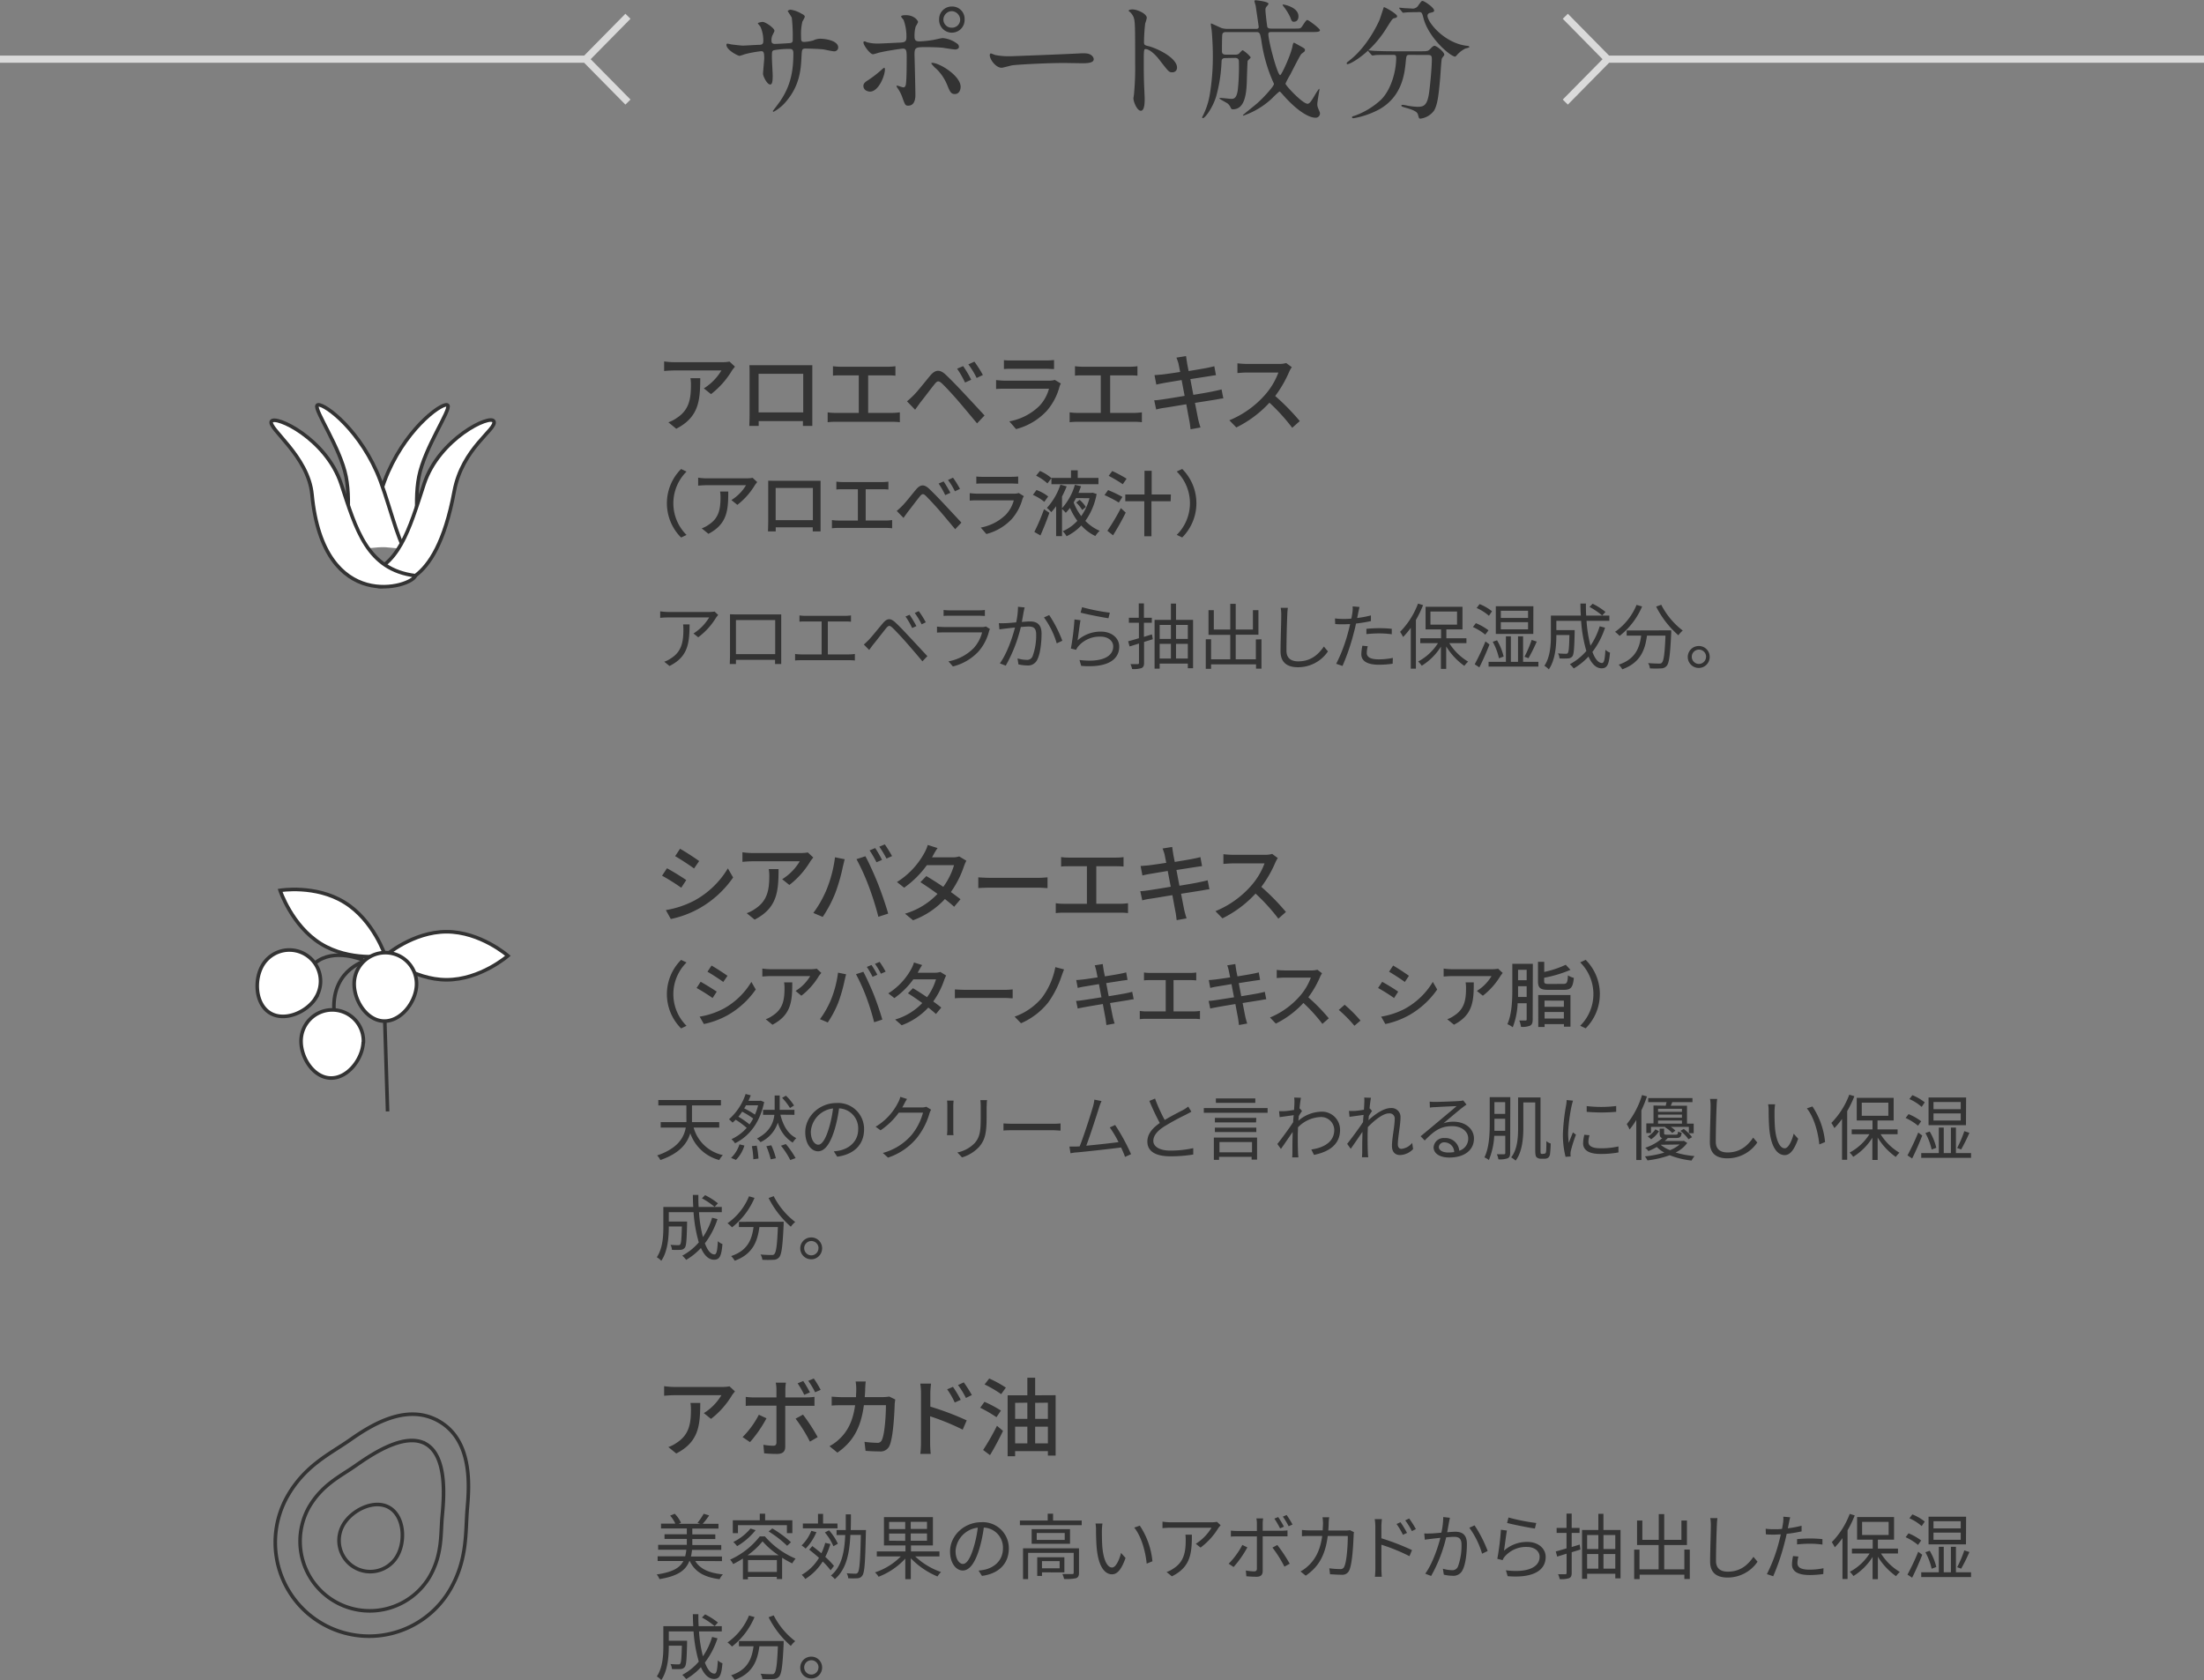 <svg xmlns="http://www.w3.org/2000/svg" viewBox="0 0 615 468.88"><rect x="0" y="0" width="615" height="468.88" fill="#808080" stroke="none"/><defs><style>.cls-1,.cls-5{fill:none}.cls-1,.cls-2,.cls-3{stroke:#333}.cls-1,.cls-2,.cls-5{stroke-miterlimit:10}.cls-2,.cls-3{fill:#fff}.cls-3{stroke-linecap:round;stroke-linejoin:round}.cls-4{fill:#333}.cls-5{stroke:#dadada;stroke-width:2px}</style></defs><g id="レイヤー_2" data-name="レイヤー 2"><g id="AZULÈNE"><path class="cls-1" d="M106.77 265.3l1.38 44.89"/><path class="cls-2" d="M124.62 273.45c-9.45 0-17.12-6.7-17.12-6.7s7.67-6.71 17.12-6.71 17.11 6.71 17.11 6.71-7.66 6.7-17.11 6.7zM96.17 251.88c8.1 5 11.33 14.87 11.33 14.87s-9.9 1.66-18-3.38-11.34-14.87-11.34-14.87 9.91-1.66 18.01 3.38z"/><path class="cls-1" d="M102.67 267.93s-10 2.23-9.48 13.89M101.29 267.93s-8.19-3.52-13.41.88"/><path class="cls-2" d="M88.19 278.4c-2.51 4.09-8.76 6.82-12.86 4.3s-4.48-9.33-2-13.42a8.7 8.7 0 1114.82 9.12zM116.22 275.11c-.3 4.8-4.52 10.15-9.32 9.86s-8.35-6.12-8.05-10.92a8.7 8.7 0 0117.37 1.06zM101.35 291c-.29 4.8-4.52 10.15-9.32 9.86s-8.34-6.12-8-10.91a8.7 8.7 0 0117.37 1z"/><path class="cls-1" d="M122.51 396.66c9.22 5.32 8.48 17.55 7.9 24.18s.14 14.23-4.76 22.72a26.17 26.17 0 11-45.33-26.17c4.91-8.49 11.85-11.66 17.3-15.48s15.68-10.57 24.89-5.25z"/><path class="cls-1" d="M118.84 403c6.1 3.53 5 15.32 4.54 20.24s.11 10.57-3.53 16.87a19.43 19.43 0 01-33.66-19.41C89.83 414.4 95 412 99 409.21s13.73-9.71 19.84-6.21z"/><path class="cls-1" d="M110.83 434.28a8.69 8.69 0 01-15.06-8.69c2.4-4.16 8.68-7.25 12.84-4.85s4.62 9.38 2.22 13.54z"/><path class="cls-3" d="M117.31 151.71s-2-10.61-.42-18.69 8.94-18.61 8.07-19.88-10.78 5.39-16.62 18.53c-3 6.74-6 20.06-8 21.56"/><path class="cls-3" d="M96.15 151.71s2-10.61.41-18.69-8.94-18.61-8.07-19.88 10.78 5.39 16.63 18.53c3 6.74 6 20.06 8 21.56"/><path class="cls-3" d="M100.74 160.52c10.56-1.88 13.45-12.78 17.6-25.44s18.64-19.63 19.48-17.46S129 125 126.75 137.1c-5.33 28.62-17.1 25.4-19.28 26.35-3.05 1.34-6.73-2.93-6.73-2.93z"/><path class="cls-3" d="M115.91 160.67C102.4 159 99.35 147.74 95.2 135.08s-18.49-19.38-19.48-17.46S86.05 127.3 87.06 138c3.21 33.65 28 25.79 28.85 22.67z"/><path class="cls-4" d="M199.83 172.34a19.28 19.28 0 01-5 5.52l-1.32-1.06a13.59 13.59 0 004.38-4.48H186.5a22.35 22.35 0 00-2.28.12v-1.82a17 17 0 002.28.18H198a9.88 9.88 0 001.4-.12l1 .94c-.17.2-.4.5-.57.72zm-13 13.54l-1.48-1.2a6.89 6.89 0 001.8-.9c3.1-1.9 3.54-4.74 3.54-8.08a12 12 0 00-.08-1.44h1.81c-.03 5.42-.51 9.08-5.62 11.62zM205.48 171.48h12.51v13.84h-1.72v-1.16h-10.91v1.16h-1.72c0-.26.06-1.74.06-2.44V173v-1.56c.78.02 1.3.04 1.78.04zm-.12 11.08h10.95v-9.5h-10.95zM224.76 171.88h11a14.15 14.15 0 001.7-.12v1.76a15.39 15.39 0 00-1.7-.08H231v9.2h5.88a14.07 14.07 0 001.66-.12v1.82a12.54 12.54 0 00-1.66-.08h-13.26c-.54 0-1.14 0-1.76.08v-1.82a13.7 13.7 0 001.76.12h5.65v-9.2h-4.51c-.38 0-1.18 0-1.68.08v-1.76a13.24 13.24 0 001.68.12zM242.46 178.54c.94-1 2.68-3.18 3.94-4.66 1.09-1.26 2-1.48 3.39-.2s2.92 2.94 4.1 4.2c1.34 1.42 3.34 3.6 4.88 5.24l-1.38 1.46c-1.42-1.72-3.18-3.76-4.46-5.22s-3-3.3-3.86-4.12-1.16-.68-1.85.14c-.95 1.18-2.62 3.36-3.54 4.48-.4.5-.84 1.12-1.14 1.54l-1.5-1.52c.52-.44.88-.8 1.42-1.34zm13.25-3.8l-1.18.54a22.14 22.14 0 00-1.86-3.22l1.14-.48a34.7 34.7 0 011.9 3.16zm2.62-1.06l-1.16.56a20.77 20.77 0 00-1.92-3.16l1.12-.52a25.36 25.36 0 011.96 3.12zM276 176.1a13.77 13.77 0 01-2.92 5.68 14.47 14.47 0 01-7.18 4.22l-1.24-1.42a13.32 13.32 0 007-3.66 10.22 10.22 0 002.38-4.42h-10.58c-.48 0-1.24 0-2 .06v-1.68a18.9 18.9 0 002 .12H274a2.66 2.66 0 001.1-.16l1.14.72a3.5 3.5 0 00-.24.54zm-10.89-5.76H273a12.46 12.46 0 001.82-.1v1.66c-.48 0-1.16-.06-1.84-.06h-7.88c-.62 0-1.26 0-1.8.06v-1.66a12.51 12.51 0 001.8.1zM285.65 170.72c-.12.58-.3 1.76-.52 2.86.94-.08 1.78-.14 2.26-.14 1.78 0 3.24.68 3.24 3.38 0 2.38-.32 5.56-1.16 7.22a2.82 2.82 0 01-2.92 1.68 11 11 0 01-2.37-.3l-.25-1.66a9.73 9.73 0 002.46.4 1.65 1.65 0 001.74-1 16.94 16.94 0 001-6.12c0-1.84-.86-2.18-2.12-2.18-.48 0-1.28.06-2.16.14a41.55 41.55 0 01-4.21 10.78l-1.64-.64c2-2.74 3.54-7.3 4.22-10-1.06.1-2 .22-2.54.28s-1.28.16-1.8.24l-.16-1.74a17.61 17.61 0 001.78 0c.66 0 1.85-.12 3.05-.22a20.87 20.87 0 00.51-4.36l1.87.2c-.12.36-.2.8-.28 1.18zm10.78 8.1l-1.56.74a23.5 23.5 0 00-3.56-7.24l1.46-.66a35.57 35.57 0 013.66 7.16zM300.68 178.72a9.62 9.62 0 016.53-2.44c3.06 0 5.1 1.84 5.1 4.18 0 3.58-3.16 6-10.61 5.38l-.48-1.64c6.33.78 9.41-1 9.41-3.78 0-1.6-1.48-2.74-3.52-2.74a7.87 7.87 0 00-6.21 2.68 3.16 3.16 0 00-.6 1l-1.48-.36a71.41 71.41 0 001-8.12l1.68.22c-.26 1.36-.6 4.34-.82 5.62zm9-7.72l-.38 1.54c-1.9-.26-6.24-1.14-7.77-1.56l.41-1.52a54.63 54.63 0 007.77 1.54zM321.68 178.4l-2.44.76V185c0 .82-.2 1.22-.72 1.46a7.37 7.37 0 01-2.62.26 5.46 5.46 0 00-.46-1.36h2c.26 0 .38-.1.38-.38v-5.38l-2.62.82-.4-1.44c.84-.22 1.88-.52 3-.86v-4.32H315v-1.38h2.76v-4h1.44v4h2.2v1.38h-2.2v3.94c.74-.22 1.48-.46 2.24-.68zm11.23-5.4v13.5h-1.46v-1.3h-7.86v1.42h-1.42V173h4.56v-4.54h1.42V173zm-9.32 1.42v3.9h3.14v-3.9zm0 9.38h3.14v-4.1h-3.14zm4.56-9.38v3.9h3.3v-3.9zm3.3 9.38v-4.1h-3.3v4.08zM352 178.42v8.2h-1.52v-1.2h-12.54v1.24h-1.48v-8.24h1.48V184h5.35v-6.82h-6.07v-6.88h1.48v5.4h4.59v-7.18h1.52v7.18h4.8v-5.4h1.54v6.84h-6.34V184h5.62v-5.54zM359.2 171.58c-.1 2.26-.23 7-.23 10 0 2.2 1.38 3 3.28 3 3.66 0 5.72-2.06 7.16-4.14l1.14 1.36a10.05 10.05 0 01-8.36 4.42c-2.88 0-4.87-1.2-4.87-4.46 0-3 .2-8 .2-10.12a10.56 10.56 0 00-.16-2h2a17.24 17.24 0 00-.16 1.94zM379 171c-.08.42-.18.94-.3 1.48a29.61 29.61 0 003.84-.72v1.58a38.41 38.41 0 01-4.16.68c-.18.88-.4 1.8-.64 2.68a60.16 60.16 0 01-3.13 9.16l-1.76-.6a43.61 43.61 0 003.36-8.94c.19-.66.37-1.42.53-2.14-.66 0-1.28.06-1.85.06-.88 0-1.6 0-2.32-.08l-.06-1.56a18.17 18.17 0 002.41.14c.66 0 1.38 0 2.16-.1.14-.7.24-1.34.3-1.74a8 8 0 00.06-1.66l1.92.16c-.11.44-.27 1.2-.36 1.6zm2.38 11.16c0 .94.52 1.86 3.38 1.86a19.25 19.25 0 003.9-.4l-.06 1.62a26.59 26.59 0 01-3.86.28c-3.16 0-4.88-1-4.88-2.94a12.5 12.5 0 01.3-2.36l1.5.14a7.07 7.07 0 00-.27 1.8zm3.52-6.84a32 32 0 013.46.18v1.52a25.29 25.29 0 00-3.36-.24 32.87 32.87 0 00-3.72.2v-1.48c1.03-.1 2.35-.18 3.63-.18zM397.09 168.88a29.71 29.71 0 01-2 4.16v13.58h-1.43v-11.4a21.61 21.61 0 01-2.14 2.56 12.14 12.14 0 00-.84-1.44 22.46 22.46 0 005-7.88zm7.32 10.62a15.58 15.58 0 005.26 5.16 6.74 6.74 0 00-1.06 1.18 18.42 18.42 0 01-5.06-5.42v6.26h-1.48v-6.2a16.64 16.64 0 01-5.35 5.32 6.47 6.47 0 00-1-1.18 14.77 14.77 0 005.53-5.12h-4.94v-1.36h5.8v-2.48h-4.32v-6.32h10.3v6.32h-4.5v2.48h5.6v1.36zm-5.26-5.16h7.42v-3.66h-7.42zM414.44 177.12A15.13 15.13 0 00411 175l.82-1.08a15.38 15.38 0 013.53 2zm1.19 2.74c-.81 2.08-1.89 4.54-2.83 6.4l-1.3-.86a65.73 65.73 0 003-6.38zm-.16-8a13.86 13.86 0 00-3.43-2.18l.82-1.08a13.58 13.58 0 013.47 2zm13.8 12.86v1.32h-13.9v-1.32h4.84v-7.12h1.38v7.12h2v-7.12H425v7.12zm-11-1a17.12 17.12 0 00-1.74-4.6l1.2-.42a16.17 16.17 0 011.84 4.54zm9.58-6.8h-10.46v-7.72h10.48zm-1.46-6.46h-7.6v2h7.6zm0 3.18h-7.6v2h7.6zm-1 9.66a32.78 32.78 0 002-4.7l1.42.46a47.81 47.81 0 01-2.3 4.64zM447.87 175.18a22.55 22.55 0 01-3.52 6.76c.74 2 1.66 3.1 2.68 3.1.56 0 .8-1 .94-3.7a3.52 3.52 0 001.28.8c-.28 3.4-.82 4.38-2.34 4.38s-2.74-1.22-3.66-3.28a17.88 17.88 0 01-4.12 3.32 8.37 8.37 0 00-1.08-1.18 16 16 0 004.6-3.7 39.33 39.33 0 01-1.46-8.42h-6.91v2.6h5.11v.64c-.1 4.48-.22 6.16-.64 6.68a1.55 1.55 0 01-1.2.58 23.28 23.28 0 01-2.39 0 3.09 3.09 0 00-.42-1.4c.93.08 1.79.1 2.13.1s.48 0 .6-.22c.28-.3.38-1.56.46-5h-3.65v.16c0 2.8-.3 6.82-2.1 9.42a5.92 5.92 0 00-1.24-1c1.64-2.44 1.82-5.86 1.82-8.44v-5.58h8.35c-.08-1.1-.1-2.22-.12-3.36h1.54c0 1.16 0 2.28.08 3.36h6.46v1.46h-6.36a36.07 36.07 0 001.1 6.94 19.81 19.81 0 002.56-5.4zm-3.46-6.68a19.08 19.08 0 013.58 2.28l-.92 1a20.47 20.47 0 00-3.54-2.4zM458.21 169.26a20.63 20.63 0 01-6.29 8.22 8.64 8.64 0 00-1.26-1.14 17 17 0 006-7.52zm8.12 6.66v.72c-.28 6.14-.58 8.44-1.26 9.2a2 2 0 01-1.54.7 28.65 28.65 0 01-3.14 0 3.62 3.62 0 00-.5-1.48c1.3.12 2.54.14 3 .14s.66 0 .84-.26c.52-.5.8-2.5 1-7.54h-5.16c-.52 3.94-1.8 7.56-6.89 9.4a5.9 5.9 0 00-1-1.3c4.71-1.56 5.81-4.72 6.27-8.1h-4.05v-1.44zm-2.78-7.14a21.16 21.16 0 006 7.2 7.65 7.65 0 00-1.22 1.32 26.45 26.45 0 01-6.2-8zM477.07 183.3a3.06 3.06 0 11-3.07-3 3 3 0 013.07 3zm-1 0a2 2 0 10-2.05 2 2 2 0 002.03-2zM204.28 103.36a23.69 23.69 0 01-5.88 6.64l-2-1.61a14.72 14.72 0 004.9-5h-13.15c-1 0-1.8.07-2.83.15v-2.67a21.49 21.49 0 002.83.22h13.42a11.82 11.82 0 002-.17l1.51 1.41c-.22.29-.61.75-.8 1.03zm-15.58 16.3l-2.2-1.8a9 9 0 002.3-1.18c3.43-2.2 4-5.23 4-9.21a10.6 10.6 0 00-.14-1.92h2.74c-.02 6.26-.4 10.87-6.7 14.11zM211.46 101.92h15.21V118.86h-2.62v-1.34H211.7v1.34h-2.61c0-.21.07-2.13.07-3.09V104c0-.62 0-1.46-.05-2.08h2.35zm.21 13.18h12.46v-10.78h-12.46zM234.57 102.35h13.13a14.8 14.8 0 002.16-.14v2.64c-.67-.07-1.46-.09-2.16-.09h-5.45v10.48H249a18.17 18.17 0 002.09-.16v2.76a16 16 0 00-2.09-.12h-15.82a17.21 17.21 0 00-2.23.12v-2.76a14.11 14.11 0 002.23.16h6.45v-10.48h-5.06c-.53 0-1.51 0-2.14.09v-2.64a16.21 16.21 0 002.14.14zM254.91 110.35c1.12-1.13 3.12-3.67 4.68-5.55 1.34-1.58 2.61-1.84 4.34-.19 1.51 1.42 3.48 3.48 4.9 5 1.63 1.73 4.05 4.35 5.9 6.34l-2.09 2.21c-1.68-2-3.74-4.49-5.23-6.22s-3.58-4-4.54-4.89-1.34-.77-2.08.16c-1.06 1.3-2.93 3.82-4 5.14-.5.7-1.05 1.46-1.44 2l-2.27-2.35c.67-.52 1.15-1 1.83-1.65zM271 106l-1.72.76a27.15 27.15 0 00-2.21-3.86l1.68-.72c.65.9 1.73 2.67 2.25 3.82zm3.22-1.32l-1.7.81a21.74 21.74 0 00-2.31-3.79l1.68-.77a32.34 32.34 0 012.36 3.71zM295.64 107.92a16.84 16.84 0 01-3.53 6.72 17.76 17.76 0 01-8.59 5.12l-1.88-2.16a16.09 16.09 0 008.4-4.32 11.33 11.33 0 002.67-4.8h-12.22c-.57 0-1.63 0-2.54.09v-2.49c.93.09 1.85.16 2.54.16h12.29a4.8 4.8 0 001.54-.21l1.7 1a4.25 4.25 0 00-.38.89zm-13.2-7.32h9.33a20.8 20.8 0 002.35-.12V103c-.6 0-1.56-.08-2.37-.08h-9.31c-.77 0-1.64 0-2.31.08v-2.48a20.06 20.06 0 002.31.08zM302.1 102.35h13.13a14.8 14.8 0 002.16-.14v2.64c-.68-.07-1.47-.09-2.16-.09h-5.45v10.48h6.77a18 18 0 002.08-.16v2.76a15.74 15.74 0 00-2.08-.12H300.7a17.4 17.4 0 00-2.23.12v-2.76a14.19 14.19 0 002.23.16h6.46v-10.48h-5.06c-.53 0-1.52 0-2.14.09v-2.64a16 16 0 002.14.14zM328.27 99.81l2.68-.43c.08.45.15 1.2.27 1.73 0 .29.21 1.2.45 2.45 2.19-.36 4.23-.7 5.17-.89.74-.15 1.48-.32 2-.46l.46 2.52c-.43 0-1.25.17-1.92.27l-5.23.81c.26 1.37.55 2.91.84 4.39 2.32-.38 4.46-.74 5.61-1 .91-.19 1.71-.36 2.26-.52l.5 2.52c-.55 0-1.41.21-2.32.36l-5.6.88c.43 2.16.77 4 .91 4.61s.39 1.54.63 2.26l-2.76.5c-.12-.86-.19-1.63-.34-2.35s-.45-2.4-.86-4.63c-2.62.43-5 .84-6.17 1s-1.7.32-2.23.46l-.55-2.57c.6 0 1.6-.14 2.28-.24 1.17-.17 3.62-.55 6.21-1-.29-1.49-.57-3-.84-4.41-2.21.36-4.2.69-5 .84s-1.29.24-2.06.43l-.51-2.64 2.09-.17c.89-.1 2.88-.38 5.07-.72l-.48-2.4a15.2 15.2 0 00-.56-1.6zM359.77 103.68a33.08 33.08 0 01-3.94 6.84 63.38 63.38 0 016.86 7l-2.11 1.87a53.43 53.43 0 00-6.36-7 31.34 31.34 0 01-9.24 6.91l-1.94-2a26.89 26.89 0 009.86-7 19.83 19.83 0 003.82-6.33h-8.81c-.94 0-2.23.12-2.62.14v-2.71a26.18 26.18 0 002.62.17h8.9a7 7 0 002.09-.25l1.56 1.16a7.45 7.45 0 00-.69 1.2zM190.05 130.9l1.52.72a12.46 12.46 0 000 17.68l-1.52.72a13.52 13.52 0 010-19.12zM210.65 135.38a19.81 19.81 0 01-4.9 5.52l-1.66-1.34a12.24 12.24 0 004.08-4.14h-11c-.8 0-1.5.06-2.36.12v-2.22a17.92 17.92 0 002.36.18h11.19a10.29 10.29 0 001.66-.14l1.26 1.18c-.15.22-.47.6-.63.84zm-13 13.58l-1.84-1.5a7.59 7.59 0 001.92-1c2.86-1.84 3.32-4.36 3.32-7.68a8.89 8.89 0 00-.12-1.6h2.28c.01 5.24-.28 9.08-5.55 11.82zM216.26 134.18H228.97V148.3h-2.18v-1.12h-10.33v1.12h-2.16c0-.18.06-1.78.06-2.58v-9.82-1.74c.76.02 1.4.02 1.9.02zm.18 11h10.39v-9h-10.39zM235.16 134.54h10.94a12.74 12.74 0 001.8-.12v2.2a17.8 17.8 0 00-1.8-.08h-4.54v8.74h5.64a14.61 14.61 0 001.74-.14v2.3a13.85 13.85 0 00-1.74-.1H234a15.09 15.09 0 00-1.86.1v-2.3a11.82 11.82 0 001.86.14h5.38v-8.74h-4.22c-.44 0-1.26 0-1.78.08v-2.2a14 14 0 001.78.12zM251.74 141.2c.94-.94 2.6-3.06 3.9-4.62 1.13-1.32 2.18-1.54 3.63-.16 1.26 1.18 2.9 2.9 4.08 4.16 1.36 1.44 3.38 3.62 4.92 5.28l-1.74 1.84c-1.4-1.68-3.12-3.74-4.36-5.18s-3-3.3-3.78-4.08-1.12-.64-1.75.14c-.88 1.08-2.44 3.18-3.32 4.28-.42.58-.88 1.22-1.2 1.68l-1.9-1.94a19.35 19.35 0 001.52-1.4zm13.45-3.66l-1.44.64a21.78 21.78 0 00-1.84-3.22l1.4-.6c.52.78 1.42 2.26 1.88 3.18zm2.68-1.1l-1.42.68a18.2 18.2 0 00-1.92-3.16l1.4-.64a27.62 27.62 0 011.94 3.12zM285.33 139.18a14.15 14.15 0 01-2.94 5.6 14.78 14.78 0 01-7.16 4.26l-1.56-1.8a13.46 13.46 0 007-3.6 9.43 9.43 0 002.22-4h-10.18c-.48 0-1.36 0-2.12.08v-2.08c.78.08 1.54.14 2.12.14H283a4 4 0 001.28-.18l1.42.88a3.51 3.51 0 00-.37.7zm-11-6.1h7.78a19.11 19.11 0 002-.1V135c-.5 0-1.3-.06-2-.06h-7.76c-.64 0-1.36 0-1.92.06v-2a18.3 18.3 0 001.9.08zM291.4 140.06a12.9 12.9 0 00-3.18-1.94l1-1.36a11.45 11.45 0 013.26 1.8zm-2.78 8.4a54.35 54.35 0 002.7-6.34l1.5 1c-.72 2.08-1.66 4.44-2.5 6.32zm3.66-13.54a13.82 13.82 0 00-3.16-2.16l1.06-1.32a12.47 12.47 0 013.22 2zm13.72 2.94a18.36 18.36 0 01-3.15 7.52 12.28 12.28 0 004 2.76 7.7 7.7 0 00-1.21 1.46 12.7 12.7 0 01-3.92-2.94 14.18 14.18 0 01-4.1 3 6.71 6.71 0 00-1.08-1.4 11.94 11.94 0 004.08-2.9 18.28 18.28 0 01-2.06-3.62 13.21 13.21 0 01-1.16 1.38 13.24 13.24 0 00-1.06-1.06v7.58h-1.64v-8.36a16.29 16.29 0 01-1.36 1.66 7.58 7.58 0 00-1.22-1.18 18 18 0 003.78-6.5l1.74.48a27.35 27.35 0 01-1.3 2.84v3.26a16.58 16.58 0 003.6-6.54l1.72.4c-.22.6-.46 1.24-.72 1.86h3.62l.28-.06zm-12.61-2.72v-1.76h5.46v-2.12h1.88v2.12h5.78v1.76zm6.86 3.88q-.3.6-.66 1.2a15.17 15.17 0 002.12 3.82 15.44 15.44 0 002.3-5zm1 .48a8.25 8.25 0 011.74 2l-1 .84a9.72 9.72 0 00-1.7-2.08zM312.2 140.26a34.46 34.46 0 00-4-2.08l1-1.4a37.64 37.64 0 014 1.9zm-3.2 7.88a59.31 59.31 0 003.76-6.32l1.36 1.24c-1 2.06-2.36 4.46-3.54 6.34zm4.3-13a40.29 40.29 0 00-3.94-2.34l1-1.34a34.65 34.65 0 014 2.14zm13.36 4.76h-5.36v9.76h-2v-9.76H314V138h5.36v-6.6h2v6.6h5.36zM329.88 150l-1.52-.72a12.46 12.46 0 000-17.68l1.52-.72a13.52 13.52 0 010 19.12zM194 435.66c1.32 2.22 3.86 3.36 7.72 3.74a4.71 4.71 0 00-.92 1.34c-4.28-.54-6.92-2.06-8.34-5.08h-.1c-1 2.6-3.19 4.22-8.35 5.06a4.27 4.27 0 00-.76-1.3c4.48-.66 6.48-1.86 7.44-3.76h-7.18v-1.3h7.68a15.18 15.18 0 00.33-1.84h-7.87v-1.36h8v-1.66h-6.22v-1.3h6.22v-1.62h-7.2v-1.34h4A9.35 9.35 0 00187 423l1.28-.52a8.72 8.72 0 011.74 2.5l-.64.3h6l-.74-.26a21 21 0 001.72-2.54l1.52.46a18.31 18.31 0 01-1.8 2.34h4.4v1.34h-7.3v1.62h6.42v1.3h-6.42v1.66h8.08v1.36h-8.16a12.62 12.62 0 01-.3 1.84h8.66v1.3zM213.44 428.8A23.25 23.25 0 00222 435a8.54 8.54 0 00-.94 1.34 31.58 31.58 0 01-2.82-1.58v5.94h-1.48v-.6h-8.06v.68h-1.4v-5.8a30.53 30.53 0 01-2.72 1.54 5.9 5.9 0 00-.84-1.24 21.85 21.85 0 008.26-6.48zm-7.52-.9h-1.44v-3.6H212v-1.84h1.5v1.84h7.6v3.6h-1.52v-2.24h-13.66zm4.92-.84a18.58 18.58 0 01-5.16 4.46 8.07 8.07 0 00-1.06-1.16 14.56 14.56 0 004.8-3.76zm6.42 7a22.51 22.51 0 01-4.48-3.88 20.45 20.45 0 01-4.18 3.88zm-.48 4.66v-3.32h-8.06v3.32zm-1.28-12.14a31 31 0 015.22 3.84l-1.08 1a29.42 29.42 0 00-5.16-4zM227.81 427.62a14.87 14.87 0 01-3 4.58 8.59 8.59 0 00-1.14-.88 11.68 11.68 0 002.72-4.08zm3.9 3.3a20.76 20.76 0 01-1.42 3.6 21 21 0 012.42 2.52l-.94 1.22a20.44 20.44 0 00-2.2-2.46 15.31 15.31 0 01-4.86 4.88 6.73 6.73 0 00-1-1.16 13.19 13.19 0 004.82-4.74c-.9-.8-1.86-1.6-2.74-2.28l.88-1c.8.6 1.68 1.32 2.54 2a17.73 17.73 0 001.06-2.9zm2-4.38h-9.68v-1.34h4.22v-2.68h1.42v2.68h4zm-1.16 5a14.9 14.9 0 00-2.38-3.84l1.16-.6a15 15 0 012.46 3.74zm9.06-3.8c-.18 8.42-.36 11.2-1 12a1.61 1.61 0 01-1.36.74 21.59 21.59 0 01-2.56 0 3.42 3.42 0 00-.42-1.4c1.06.1 2 .12 2.38.12a.74.74 0 00.72-.32c.46-.58.68-3.2.84-10.5h-2.92c-.24 5.14-1.12 9.62-4.34 12.34a5 5 0 00-1.1-1c3-2.44 3.8-6.56 4-11.3h-2.42v-1.4H236v-4.38h1.44c0 1.48 0 3-.06 4.38h4.26zM255.37 434.38a19.86 19.86 0 007.22 4.36 6.59 6.59 0 00-1 1.24 22.13 22.13 0 01-7.44-5.08v5.84h-1.54V435a19.84 19.84 0 01-7.45 5.06 6.23 6.23 0 00-1-1.22 18 18 0 007.21-4.46h-6.71V433h8v-1.68h-6v-7.9h13.66v7.9h-6.12V433h7.94v1.38zm-7.28-7.62h4.5v-2h-4.5zm4.5 3.28V428h-4.5v2zm6.08-5.32h-4.54v2h4.54zm0 3.26h-4.54V430h4.54zM274 439.82l-.94-1.48a15.11 15.11 0 001.72-.26c2.56-.58 5.08-2.48 5.08-5.94a5.57 5.57 0 00-5.34-5.8 39.34 39.34 0 01-1.2 5.76c-1.22 4.12-2.8 6.22-4.66 6.22s-3.56-2-3.56-5.34c0-4.34 3.86-8.14 8.74-8.14a7.25 7.25 0 017.66 7.36c-.02 4.2-2.78 7-7.5 7.62zm-5.28-3.34c.94 0 2-1.34 3-4.72a32.68 32.68 0 001.12-5.4 7 7 0 00-6.2 6.48c0 2.52 1.16 3.64 2.06 3.64zM301.84 424.36v1.3h-17.25v-1.3h7.76v-1.9h1.5v1.9zm-.76 14.6c0 .8-.18 1.24-.8 1.5a12.69 12.69 0 01-3.36.22 6 6 0 00-.48-1.38h2.76c.36 0 .4-.1.4-.38v-5.54h-12.71v7.34h-1.42v-8.6h15.61zm-2.5-12.18v4.08h-10.71v-4.08zm-1.48 1.06h-7.81v1.94h7.81zm-6.35 11v1h-1.32v-5.22H297v4.22zm0-3.14v2h4.93v-2zM307.47 427.18c0 1.26 0 3.08.14 4.74.32 3.34 1.3 5.56 2.72 5.56 1 0 2-2.08 2.48-4.08l1.26 1.42c-1.2 3.4-2.42 4.56-3.76 4.56-1.9 0-3.72-1.88-4.26-7.06-.18-1.74-.22-4.18-.22-5.34a9 9 0 00-.14-1.78h1.94a15.23 15.23 0 00-.16 1.98zm14.1 8.56l-1.6.66c-.36-3.62-1.56-7.72-3.48-10.06l1.56-.54a21.49 21.49 0 013.52 9.94zM340 426.4a19.28 19.28 0 01-5 5.52l-1.32-1.06a13.59 13.59 0 004.38-4.48h-11.4a22.35 22.35 0 00-2.28.12v-1.82a17 17 0 002.28.18h11.54a9.88 9.88 0 001.4-.12l1 .94c-.16.2-.42.5-.6.72zm-13 13.54l-1.48-1.2a6.89 6.89 0 001.8-.9c3.1-1.9 3.54-4.74 3.54-8.08a12 12 0 00-.08-1.44h1.8c.02 5.42-.46 9.08-5.58 11.62zM344.22 437.34l-1.38-.92a21.35 21.35 0 003.82-5.24l1.4.68a29 29 0 01-3.84 5.48zm8.12-12.12v2h5.28a15.35 15.35 0 001.64-.1v1.66h-6.92v9.68c0 1.06-.52 1.6-1.72 1.6-.84 0-2-.06-2.84-.14l-.14-1.6a14.23 14.23 0 002.3.24c.54 0 .78-.24.78-.76v-9h-5.56c-.6 0-1.16 0-1.7.06v-1.68a15 15 0 001.7.1h5.56v-2.08a7.25 7.25 0 00-.14-1.42h1.88a9.48 9.48 0 00-.12 1.44zm7.54 11.2l-1.48.82a33.23 33.23 0 00-3.34-5.32l1.36-.72a42.9 42.9 0 013.46 5.22zm-1.62-10.34l-1.08.48a21.84 21.84 0 00-1.58-2.72l1.06-.44a25 25 0 011.6 2.68zm2.4-.6l-1.08.48a19.87 19.87 0 00-1.62-2.68l1.06-.46a27.33 27.33 0 011.64 2.66zM370.75 425.1c0 .72-.06 1.4-.1 2.06h4.76a7.21 7.21 0 001.28-.1l1.12.56a6.26 6.26 0 00-.1 1c-.08 1.92-.32 7.74-1.22 9.66a2.08 2.08 0 01-2.14 1.22c-1 0-2.18-.08-3.22-.14l-.2-1.66a24.33 24.33 0 003 .22 1.08 1.08 0 001.16-.66c.76-1.52 1-6.44 1-8.58h-5.6c-.72 5.74-2.8 8.78-6.14 11.08l-1.46-1.18a9.86 9.86 0 002.06-1.48c2-1.8 3.42-4.3 4-8.42h-3.36a21.34 21.34 0 00-2.3.08V427a20.93 20.93 0 002.28.12h3.52c0-.64.08-1.32.08-2a12.12 12.12 0 00-.14-1.66h1.88c-.1.46-.14 1.16-.16 1.64zM383.77 426.06a12.67 12.67 0 00-.17-2.08h2a18.47 18.47 0 00-.14 2.08v3.26a67.94 67.94 0 018.54 3.3l-.7 1.7a51.25 51.25 0 00-7.84-3.2v6.58c0 .64.06 1.72.11 2.36h-1.92a21.81 21.81 0 00.13-2.36zm8.84 1.76l-1.14.52a19.85 19.85 0 00-1.78-3l1.1-.5a30.14 30.14 0 011.82 2.98zm2.48-1.06l-1.12.56a19.46 19.46 0 00-1.86-3l1.1-.52a27 27 0 011.88 2.96zM404.34 424.78c-.12.58-.3 1.76-.52 2.86.94-.08 1.78-.14 2.26-.14 1.78 0 3.24.68 3.24 3.38 0 2.38-.32 5.56-1.16 7.22a2.82 2.82 0 01-2.92 1.68 10.87 10.87 0 01-2.36-.3l-.26-1.66a9.73 9.73 0 002.46.4 1.65 1.65 0 001.74-1 16.94 16.94 0 001-6.12c0-1.84-.86-2.18-2.12-2.18-.48 0-1.28.06-2.16.14a41.14 41.14 0 01-4.2 10.78l-1.64-.64c2-2.74 3.54-7.3 4.22-10-1.06.1-2 .22-2.54.28s-1.28.16-1.8.24l-.16-1.74a17.61 17.61 0 001.78 0c.66 0 1.84-.12 3-.22a20.9 20.9 0 00.52-4.36l1.86.2c-.08.4-.16.8-.24 1.18zm10.78 8.1l-1.56.74a23.5 23.5 0 00-3.56-7.24l1.46-.66a35.57 35.57 0 013.66 7.16zM419.67 432.78a9.6 9.6 0 016.52-2.44c3.06 0 5.11 1.84 5.11 4.18 0 3.58-3.17 6-10.61 5.38l-.48-1.64c6.32.78 9.4-1 9.4-3.78 0-1.6-1.48-2.74-3.52-2.74a7.84 7.84 0 00-6.2 2.68 3.16 3.16 0 00-.6 1l-1.48-.36a71.41 71.41 0 001-8.12l1.68.22c-.26 1.36-.6 4.34-.82 5.62zm9-7.72l-.38 1.54c-1.9-.26-6.24-1.14-7.76-1.56l.4-1.52a54.63 54.63 0 007.76 1.54zM441 432.46l-2.44.76V439c0 .82-.2 1.22-.72 1.46a7.37 7.37 0 01-2.62.26 5.46 5.46 0 00-.46-1.36h2c.26 0 .38-.1.38-.38v-5.36l-2.62.82-.4-1.44c.84-.22 1.88-.52 3-.86v-4.32h-2.76v-1.38h2.76v-4h1.44v4h2.2v1.38h-2.2v3.94c.74-.22 1.48-.46 2.24-.68zm11.19-5.46v13.5h-1.46v-1.28h-7.86v1.42h-1.42V427H446v-4.5h1.42v4.5zm-9.32 1.42v3.9H446v-3.9zm0 9.38H446v-4.08h-3.14zm4.56-9.38v3.9h3.3v-3.9zm3.3 9.38v-4.08h-3.3v4.08zM471.52 432.48v8.2H470v-1.2h-12.48v1.24H456v-8.24h1.48V438h5.34v-6.8h-6.02v-6.84h1.48v5.4h4.58v-7.18h1.52v7.18h4.8v-5.4h1.54v6.84h-6.34v6.8H470v-5.54zM479.07 425.64c-.1 2.26-.24 7-.24 10 0 2.2 1.39 3 3.29 3 3.66 0 5.72-2.06 7.16-4.14l1.14 1.36a10.05 10.05 0 01-8.36 4.42c-2.88 0-4.87-1.2-4.87-4.46 0-3 .2-8 .2-10.12a10.56 10.56 0 00-.16-2h2a17.24 17.24 0 00-.16 1.94zM499.17 425.06c-.08.42-.18.94-.3 1.48a29.61 29.61 0 003.84-.72v1.58a38.41 38.41 0 01-4.16.68c-.18.88-.4 1.8-.64 2.68a61.29 61.29 0 01-3.12 9.16l-1.76-.6a43.61 43.61 0 003.36-8.94c.18-.66.36-1.42.52-2.14-.66 0-1.28.06-1.84.06-.88 0-1.6 0-2.32-.08l-.06-1.56a18.12 18.12 0 002.4.14c.66 0 1.38 0 2.16-.1.14-.7.24-1.34.3-1.74a8 8 0 00.06-1.66l1.92.16c-.12.44-.28 1.2-.36 1.6zm2.38 11.16c0 .94.52 1.86 3.38 1.86a19.25 19.25 0 003.9-.4l-.06 1.62a26.59 26.59 0 01-3.86.28c-3.16 0-4.88-1-4.88-2.94a12.5 12.5 0 01.3-2.36l1.5.14a7.07 7.07 0 00-.28 1.8zm3.52-6.84a32 32 0 013.46.18v1.52a25.29 25.29 0 00-3.36-.24 32.87 32.87 0 00-3.72.2v-1.48c1.02-.1 2.34-.18 3.62-.18zM517.54 422.94a29.71 29.71 0 01-2 4.16v13.58h-1.42v-11.4a21.61 21.61 0 01-2.14 2.56 12.14 12.14 0 00-.84-1.44 22.46 22.46 0 005-7.88zm7.32 10.62a15.61 15.61 0 005.27 5.16 6.74 6.74 0 00-1.06 1.18 18.45 18.45 0 01-5.07-5.42v6.26h-1.48v-6.2a16.72 16.72 0 01-5.34 5.32 7.32 7.32 0 00-1-1.18 14.81 14.81 0 005.52-5.12h-4.94v-1.36h5.8v-2.48h-4.36v-6.32h10.31v6.32H524v2.48h5.61v1.36zm-5.26-5.16h7.4v-3.66h-7.4zM535.2 431.18a15.13 15.13 0 00-3.46-2.16l.82-1.08a15.09 15.09 0 013.52 2zm1.18 2.74c-.8 2.08-1.88 4.54-2.82 6.4l-1.3-.86a65.73 65.73 0 003-6.38zm-.16-8a13.61 13.61 0 00-3.42-2.18l.82-1.08a13.51 13.51 0 013.46 2zm13.78 12.9v1.32h-13.9v-1.32h4.9v-7.12h1.38v7.12h2v-7.12h1.4v7.12zm-11-1a17.12 17.12 0 00-1.74-4.6l1.2-.42a16.17 16.17 0 011.84 4.54zm9.58-6.8h-10.44v-7.72h10.48zm-1.46-6.46h-7.6v2h7.6zm0 3.18h-7.6v2h7.6zm-1 9.66a32.78 32.78 0 002-4.7l1.42.46a47.81 47.81 0 01-2.3 4.64zM200.21 457.24a22.55 22.55 0 01-3.52 6.76c.74 2 1.66 3.1 2.68 3.1.56 0 .8-1 .94-3.7a3.52 3.52 0 001.28.8c-.28 3.4-.82 4.38-2.34 4.38s-2.74-1.22-3.66-3.28a17.88 17.88 0 01-4.12 3.32 9.13 9.13 0 00-1.09-1.18 15.87 15.87 0 004.61-3.7 39.33 39.33 0 01-1.46-8.42h-6.91v2.6h5.1v.64c-.1 4.48-.21 6.16-.64 6.68a1.55 1.55 0 01-1.2.58 23.08 23.08 0 01-2.38 0 3.09 3.09 0 00-.42-1.4c.92.08 1.78.1 2.12.1s.48 0 .6-.22c.28-.3.38-1.56.47-5h-3.65v.16c0 2.8-.3 6.82-2.1 9.42a5.92 5.92 0 00-1.24-1c1.64-2.44 1.82-5.86 1.82-8.44v-5.58h8.35c-.08-1.1-.1-2.22-.12-3.36h1.54c0 1.16 0 2.28.08 3.36h6.46v1.46h-6.36a36.07 36.07 0 001.1 6.94 19.81 19.81 0 002.56-5.4zm-3.46-6.68a19.08 19.08 0 013.58 2.28l-.92 1a20.47 20.47 0 00-3.54-2.4zM210.54 451.32a20.61 20.61 0 01-6.28 8.22 8.64 8.64 0 00-1.26-1.14 17 17 0 006-7.52zm8.13 6.66v.72c-.28 6.14-.58 8.44-1.26 9.2a2 2 0 01-1.54.7 28.84 28.84 0 01-3.15 0 3.47 3.47 0 00-.5-1.48c1.31.12 2.55.14 3 .14s.66 0 .84-.26c.52-.5.8-2.5 1-7.54h-5.16c-.52 3.94-1.81 7.56-6.89 9.4a5.9 5.9 0 00-1-1.3c4.7-1.56 5.8-4.72 6.26-8.1h-4.08V458zm-2.78-7.14a21.16 21.16 0 006 7.2 7.65 7.65 0 00-1.22 1.32 26.45 26.45 0 01-6.2-8zM229.4 465.36a3.05 3.05 0 11-3.06-3 3 3 0 013.06 3zm-1 0a2 2 0 10-2 2 2 2 0 001.98-2zM204.28 389.36a23.69 23.69 0 01-5.88 6.64l-2-1.61a14.72 14.72 0 004.9-5h-13.15c-1 0-1.8.07-2.83.15v-2.67a21.49 21.49 0 002.83.22h13.42a11.82 11.82 0 002-.17l1.51 1.41c-.22.29-.61.75-.8 1.03zm-15.58 16.3l-2.2-1.8a9 9 0 002.3-1.18c3.43-2.2 4-5.23 4-9.21a10.6 10.6 0 00-.14-1.92h2.74c-.02 6.26-.4 10.87-6.7 14.11zM209.28 402.49l-2.07-1.41a24.85 24.85 0 004.54-6.24l2.13 1a35.64 35.64 0 01-4.6 6.65zm9.86-14.71V390h6a15.25 15.25 0 002.13-.15v2.5h-8.16v11.43c0 1.29-.67 2-2.25 2a36 36 0 01-3.63-.17l-.22-2.38a16.87 16.87 0 002.74.27c.62 0 .89-.24.91-.89v-10.3h-6.41c-.74 0-1.51 0-2.16.07v-2.52a18.27 18.27 0 002.14.15h6.43v-2.24a10 10 0 00-.19-1.87h2.83a13.35 13.35 0 00-.16 1.88zm9 13.32l-2.14 1.25a41.6 41.6 0 00-4-6.41l2.07-1.13a52 52 0 014.1 6.29zM226 388.6l-1.58.69a25.14 25.14 0 00-1.85-3.21l1.56-.65a31.38 31.38 0 011.87 3.17zm3-.7l-1.56.67a21.31 21.31 0 00-1.9-3.19l1.54-.65a28.19 28.19 0 011.92 3.17zM241.42 387.56c0 .82-.07 1.61-.12 2.36h5.19a11.08 11.08 0 001.65-.15l1.68.82c-.07.41-.14.93-.16 1.22-.08 2.43-.39 9.29-1.44 11.64a2.68 2.68 0 01-2.79 1.63c-1.29 0-2.69-.07-3.91-.16l-.29-2.52a28.91 28.91 0 003.48.28 1.26 1.26 0 001.37-.81c.82-1.68 1.13-7.11 1.13-9.7h-6.15c-.89 6.67-3.26 10.35-7.39 13.25l-2.21-1.8a12.69 12.69 0 002.76-2c2.33-2.18 3.79-5.08 4.39-9.43H235c-.89 0-2 0-2.93.1v-2.5c.91.07 2 .15 2.93.15h3.86c0-.72.07-1.49.07-2.31a14.55 14.55 0 00-.17-2.06h2.81c-.08.53-.12 1.43-.15 1.99zM257 388.84a17.61 17.61 0 00-.21-2.69h3c-.07.79-.19 1.82-.19 2.69v3.74a77.82 77.82 0 0110.15 3.84l-1.12 2.58a68.09 68.09 0 00-9.09-3.72v7.42c0 .79.07 2.21.17 3.07h-2.91a25.43 25.43 0 00.19-3.07zm11.09 1.84l-1.68.75a21.63 21.63 0 00-2.11-3.68l1.61-.69a30.45 30.45 0 012.17 3.62zm3.1-1.34l-1.66.82a23 23 0 00-2.21-3.6l1.61-.75a36.3 36.3 0 012.25 3.53zM278.05 395.53a37 37 0 00-4.54-2.64l1.2-1.65a32.07 32.07 0 014.59 2.44zm-3.72 9.15a66.23 66.23 0 003.86-6.75l1.69 1.42a81.91 81.91 0 01-3.63 6.77zm1.7-19.95a31.08 31.08 0 014.64 2.54l-1.3 1.83a33.18 33.18 0 00-4.63-2.71zm18.53 4.66v16.85h-2.16V405h-9.14v1.42h-2.09v-17h5.5v-4.9h2.18v4.9zm-11.3 2.13V396h3.41v-4.52zm0 11.31h3.41v-4.66h-3.41zm5.59-11.31V396h3.55v-4.52zm3.55 11.31v-4.66h-3.55v4.66z"/><path class="cls-5" d="M0 16.52h163.88M175.22 28.49l-11.8-11.97 11.8-11.98M615 16.52H448.88M436.78 28.49l11.8-11.97-11.8-11.98"/><path class="cls-4" d="M204.07 12.4c.56.07 2.7.33 3.18.33.74 0 4-.22 4.63-.22s1.11-.15 1.11-1a9.5 9.5 0 00-.82-4.11c-.11-.14-.7-.77-.7-.92s1.11-.37 1.3-.37c.85 0 3.33 1.74 3.33 2.48 0 .26-.63 1.33-.67 1.55a3.45 3.45 0 00-.15 1.33c0 .56.37.78.89.78 1 0 3.29-.15 4.22-.22s.81-.7.81-1.07a44.45 44.45 0 00-.26-6c-.11-.33-1.14-1.81-1.14-1.88s.4-.37.85-.37a8.38 8.38 0 013 1.11c.37.18.92.44.92.88a7.17 7.17 0 01-.67 1.3 15.15 15.15 0 00-.37 4.14c0 1.19 0 1.56.89 1.56a12 12 0 002.52-.41 4.3 4.3 0 011.85-.48c1.85 0 5.1.63 5.1 2.44a1.08 1.08 0 01-1.18 1.07c-.44 0-2.44-.44-2.85-.52-1.26-.18-5-.25-5-.25-1.11 0-1.11.25-1.22 2.4-.15 3.52-.56 7.77-3.92 11.92a12.14 12.14 0 01-3.85 3.33.22.22 0 01-.22-.23s1.85-2.4 2.14-2.88c2.92-4.33 3.59-8.48 3.59-13.25 0-1.18-.59-1.18-1.11-1.18a23.19 23.19 0 00-4.4.37c-.48.26-.48.4-.48 2 0 .82.22 4.41.22 5.11 0 1.78-.19 2.44-.7 2.44-.89 0-2-2.33-2-3 0-.37.34-3.92.34-4.29 0-1.78-.22-2-.85-2a30.75 30.75 0 00-4.74.89 7.82 7.82 0 01-1.3.41c-.44 0-3.66-1.63-3.66-3.07a.3.3 0 01.26-.34 9.06 9.06 0 011.11.22zM240.92 24.05c0-.7.34-1.07 1.41-1.74a31.3 31.3 0 003.67-2.85c.19-.18.6-.55.74-.55s.19.33.19.44c0 1.74-1.74 6.22-4.18 6.22a1.82 1.82 0 01-.7-.15 1.49 1.49 0 01-1.13-1.37zm14.51 2.44c0 .56 0 3-2 3-.82 0-.89-.22-1.67-2.37a10.29 10.29 0 00-1.37-2.62c-.15-.26-.22-.34-.22-.45a.14.14 0 01.15-.15c.26 0 1.48.48 1.74.48.48 0 .66-.4.74-1 .2-1.73.2-5.38.2-7.38 0-1.78-.07-2.44-1.07-2.44-.22 0-4.66.62-6.85 1.18a11.22 11.22 0 01-1.48.41c-.81 0-2.66-2.52-2.66-3.26 0-.18 0-.33.26-.33s.22 0 .7.22a11 11 0 003.3.37c.85 0 4.84-.22 5.95-.26 1.41-.07 1.78-.33 1.78-1.55a13.44 13.44 0 00-.78-4.74c-.07-.18-.7-.78-.7-1s.41-.37 1.26-.37c2.55 0 3.47 1.63 3.47 1.92a8 8 0 01-.66 1.22 9.34 9.34 0 00-.33 2.85c0 1.15.48 1.33 1.44 1.33a31.56 31.56 0 003.59-.37c.48-.07 2.44-.55 2.85-.55a7.7 7.7 0 013.59 1.26c.4.26.92.55.92 1.18s-.81.74-1 .74c-.56 0-3-.4-3.48-.48-1.4-.15-4.11-.18-4.4-.18-3.18 0-3.52 0-3.52 2.11.06 1.74.25 9.64.25 11.23zm8.92-2.66a13.22 13.22 0 00-3-4.55 8.23 8.23 0 01-1.48-1.56c0-.18.18-.18.26-.18 2 0 7.92 3.59 7.92 6.7 0 .85-.45 2.07-1.67 2-1.04.03-1.38-.82-2.03-2.41zm4.81-18.46a3.56 3.56 0 11-7.11 0 3.51 3.51 0 013.59-3.55 3.44 3.44 0 013.52 3.55zm-5.92.11a2.29 2.29 0 002.4 2.25 2.27 2.27 0 002.29-2.25 2.47 2.47 0 00-2.36-2.37 2.41 2.41 0 00-2.33 2.37zM301.79 14.88h.81c2.26 0 2.59 1.37 2.59 1.63 0 1-1.51 1.14-3.07 1.14-.85 0-4.55-.07-5.29-.07-5.1 0-13.58.48-14.47.67-.44.07-2.44.66-2.88.66-1.59 0-3.3-2.29-3.3-3.55 0-.22.12-.44.3-.44s1.07.4 1.26.44a20.56 20.56 0 004.51.33c1.22-.04 14.14-.52 19.54-.81zM316 2.63c1.33 0 4 1.18 4 2.37a10.21 10.21 0 01-.45 1.55 49.26 49.26 0 00-.33 5.14c0 .82.15.93 1.22 1.19 2.26.52 8 3.22 8 6a1.27 1.27 0 01-1.33 1.3c-.92 0-1-.15-3.51-3.37-1-1.37-2.78-3.11-3.93-3.11-.37 0-.51 0-.51 2.74 0 3.92 0 5.88.18 9.21 0 .41.07 1.33.07 1.89 0 .92 0 3.37-1.07 3.37s-2.07-2.52-2.07-3.48c0-.15.15-.93.15-1.07a76.69 76.69 0 00.33-8.59c0-10.58 0-11.77-.44-13A4.1 4.1 0 00315 3.11l-.08-.11c.08-.37 1-.37 1.08-.37zM341.86 16.21c-.63 0-1 .26-1 1a42.39 42.39 0 01-1.48 9.62c-.92 3.11-3.07 6.14-3.74 6.14-.07 0-.18 0-.18-.15a1 1 0 01.15-.44 20.5 20.5 0 002-6.22 64.43 64.43 0 00.82-10.65c0-2.93-.23-6-.3-6.74 0-.29-.26-1.7-.26-2 0-.08 0-.22.11-.22s2.44 1.11 2.92 1.29a5.93 5.93 0 001.41.22h8.22c.22 0 .7 0 .7-.59 0-.07-.82-5.66-.85-5.88 0 0-.34-1.19-.34-1.22 0-.23.11-.3.37-.3 0 0 3.56.33 3.56 1a3 3 0 01-.6.81 1.47 1.47 0 00-.26 1c0 .66.45 4.44.52 4.62s.23.48 1 .48H361c1.55 0 1.74 0 2.07-.29s1.29-2.11 1.7-2.11 3.55 2.4 3.55 2.85-.77.51-2 .51h-11.69c-.41 0-.71.12-.71.56 0 1.92 2.52 11.47 3.3 11.47.37 0 2.92-5.55 3.4-7.92.11-.55.22-1.11.41-1.11s.29.08 1.74.89c1.22.67 1.37.78 1.37 1.15a.8.8 0 01-.19.44c-.11.11-.7.52-.81.63-.37.33-2.63 4.85-3.11 5.77a21.67 21.67 0 00-1.33 2.52c0 .52 4.77 5.62 6.17 5.62.6 0 1.19-1 2-2.37a16.77 16.77 0 011.19-1.81c.11 0 .11.22.11.3s-.59 3.33-.59 4a2.81 2.81 0 00.22 1.11c.44 1.07.52 1.18.52 1.44a1.18 1.18 0 01-1.26 1.22c-2.33 0-6-2.85-9.07-6.4-.7-.78-.77-.89-1-.89a22.29 22.29 0 00-2 1.85 22.14 22.14 0 01-8 4.85s-.18 0-.18-.11 3.4-2.78 4-3.33c2.48-2.22 4.66-4.89 4.66-5.33a.75.75 0 00-.14-.44A43 43 0 01352 11.51c-.37-2.19-.44-2.56-1.44-2.56h-8.44c-.33 0-1 0-1.07.82s-.08 3.66-.08 4.4c0 .45 0 1.08 1.08 1.08h2.62a1.67 1.67 0 001-.23c.14-.11.85-1 1.11-1A8.72 8.72 0 01349 16c0 .19-.78.82-.85 1s-.23 5.07-.23 5.51c-.11 4.07-.7 8-3.92 8a.58.58 0 01-.55-.37 3.3 3.3 0 00-.85-1.22c-.34-.26-2.33-1.29-2.33-1.44s.14-.15.29-.15c.45 0 2.59.26 3.07.26.82 0 1.48-.33 1.78-2.63a59.45 59.45 0 00.29-7.62c0-.59-.07-1.18-1.11-1.18zm20.46-11.66c0 .78-.33 1.52-1.33 1.52-.52 0-.67-.45-.93-1.19a15.38 15.38 0 00-2-3.21c-.15-.23-.19-.34-.11-.41s4.37.66 4.37 3.29zM389.85 4.51c0 .37-.26.45-1 .63-.37.11-1 1.19-1.85 2.52-4.29 7.07-10.17 10.25-11 10.25a.2.2 0 01-.22-.22c0-.23.08-.26.78-.82 5-3.92 7.81-10.06 8.32-11.17.26-.56 1.22-3.7 1.26-3.7.23-.11 3.71 1.89 3.71 2.51zm3.59 10.81c-1 0-1 .07-1.19 2-.33 3.26-1 9.66-7.47 13.25a24.17 24.17 0 01-7.07 2.43c-.11 0-.44 0-.44-.26s.18-.26.85-.48a21.38 21.38 0 007.29-4.48c2.74-2.78 4.18-7.81 4.18-11.66 0-.81-.37-.81-.93-.81h-1.1c-1.37 0-3.15 0-3.82.07a5.7 5.7 0 01-.77.11c-.15 0-.23-.11-.34-.25l-.74-.86c-.11-.14-.14-.18-.14-.22s0-.11.14-.11 1.37.15 1.63.15c1.81.07 3.33.11 5.07.11h8.1c1.67 0 1.85-.07 2.45-.7s.88-.82 1.14-.82c.6 0 2.74 1.7 2.74 2.48 0 .19-.59.85-.66 1-.19.37-.41 4.59-.49 5.44-.4 4.48-.7 7.51-1.73 9.18a5.58 5.58 0 01-3.78 2.22c-.41 0-.41-.11-.7-1.15-.22-.85-1.48-1.33-3.41-1.89-.81-.22-1.22-.37-1.22-.59s.34-.22.41-.22a13.31 13.31 0 011.44.26 20.6 20.6 0 002.63.29c1.78 0 2.78-.33 3.29-4.14.37-2.85.74-7.14.74-9 0-1-.07-1.33-1.11-1.33zm1.85-11.92c-.93 0-2.18 0-3 .08-.11 0-.63.07-.74.07s-.15 0-.3-.22l-.7-.85a.45.45 0 01-.11-.26s0-.07.11-.07c.22 0 1.29.14 1.52.14.4 0 2 .11 2.22.11a1.87 1.87 0 001.55-1c.74-1 .81-1.14 1.11-1.14.48 0 3.22 1.85 3.22 2.66 0 .37-.11.41-1.11.67a.84.84 0 00-.74.77c0 1.93 4.88 7.81 11.14 8.44.11 0 .55.07.55.3s-1 .4-1.11.44a7.88 7.88 0 00-2.26 1.7c-.07.11-.48.56-.59.56-1.25 0-7.36-5.11-8.84-10.7-.41-1.59-.48-1.74-1.33-1.74zM193.55 314.7a10.85 10.85 0 008.16 7.68 5.74 5.74 0 00-1 1.38 11.71 11.71 0 01-8.1-7.48c-.85 2.88-3 5.64-8.35 7.48a4.26 4.26 0 00-.9-1.28c5.68-1.94 7.47-4.88 8-7.78h-7v-1.52h7.17a10.86 10.86 0 000-1.14v-3.52h-7.83V307h17.47v1.52h-8.08v4.66h7.6v1.52zM213.23 307.58c-1.24 6-4.34 9.62-8.13 11.5a5.12 5.12 0 00-1-1.14 12.8 12.8 0 004.26-3.16 23.26 23.26 0 00-3.08-2.28 11 11 0 01-.86.82c-.26-.28-.74-.7-1-.94a16.21 16.21 0 004.64-7.06l1.43.38c-.19.5-.41 1-.64 1.54H212l.28-.06zM204 323.16a9.14 9.14 0 002.34-3.78l1.38.34a9.63 9.63 0 01-2.36 4zm5.16-9.36a12 12 0 001-1.64 24.23 24.23 0 00-3.07-1.9c-.34.48-.68 1-1.06 1.4a22.29 22.29 0 013.09 2.14zm-1-5.32c-.16.3-.32.58-.5.86a24.44 24.44 0 013 1.74 15.86 15.86 0 00.88-2.6zm3 11.26a24.22 24.22 0 01.48 3.6l-1.43.2a22.85 22.85 0 00-.41-3.66zm6.6-8.64c.74 3 2.1 5.4 4.44 6.54a6.17 6.17 0 00-1 1.26 9.64 9.64 0 01-4.16-5.58 9.14 9.14 0 01-4.82 5.44 7.3 7.3 0 00-1-1c3.56-1.86 4.6-4.34 4.86-6.62h-3.16v-1.4h3.24v-4h1.4v4h4.12v1.4zm-2.54 8.54a19.34 19.34 0 011.28 3.62l-1.44.3a23.72 23.72 0 00-1.22-3.66zm4.06-.34a24.5 24.5 0 012.72 3.92l-1.48.54a22.41 22.41 0 00-2.6-4zm1.16-10.06a16.08 16.08 0 00-2.2-2.84l1.06-.6a13.39 13.39 0 012.26 2.74zM233.61 322.82l-.94-1.48a15.11 15.11 0 001.72-.26c2.56-.58 5.08-2.48 5.08-5.94a5.57 5.57 0 00-5.34-5.8 39.34 39.34 0 01-1.2 5.76c-1.22 4.12-2.8 6.22-4.66 6.22s-3.57-2-3.57-5.34c0-4.34 3.87-8.14 8.75-8.14a7.25 7.25 0 017.66 7.36c0 4.2-2.76 7-7.5 7.62zm-5.28-3.34c.94 0 2-1.34 3-4.72a32.68 32.68 0 001.12-5.4 7 7 0 00-6.2 6.48c.02 2.52 1.18 3.64 2.08 3.64zM252.23 308.24a9 9 0 01-.48.84h5.42a3.35 3.35 0 001.3-.2l1.34.82a6.28 6.28 0 00-.46 1.06 19.4 19.4 0 01-3.56 6.88 17.54 17.54 0 01-8 5.44l-1.44-1.3a16.18 16.18 0 008-5 16.44 16.44 0 003.2-6.24h-6.76a20.28 20.28 0 01-5.08 4.92l-1.38-1a16.49 16.49 0 006.28-6.76 6.85 6.85 0 00.62-1.58l1.86.6a15.12 15.12 0 00-.86 1.52zM266 308.62v6.68c0 .5 0 1.16.08 1.52h-1.84a13.11 13.11 0 00.1-1.54v-6.66c0-.36 0-1.06-.08-1.44h1.82c-.01.38-.08.96-.08 1.44zm9.3.14V312c0 4.8-.66 6.38-2.1 8.1a10.68 10.68 0 01-4.76 2.92l-1.3-1.38A9.17 9.17 0 00272 319c1.42-1.66 1.66-3.28 1.66-7.06v-3.16a14.35 14.35 0 00-.1-1.74h1.88c-.09.48-.11 1.04-.11 1.72zM282.77 313.64h11c1 0 1.72-.06 2.16-.1v2c-.4 0-1.24-.1-2.14-.1h-11c-1.1 0-2.16 0-2.78.1v-2c.58.04 1.64.1 2.76.1zM306.67 309.14c-.58 1.88-2.56 8-3.56 10.62 2.94-.28 6.78-.7 9-1a28.4 28.4 0 00-2.44-4.1l1.5-.68a56.35 56.35 0 014.44 8.14l-1.68.76c-.26-.72-.64-1.64-1.1-2.62-3.08.4-9.78 1.14-12.46 1.38-.5 0-1.08.14-1.66.22l-.3-1.86h1.86l1-.06c1.12-2.76 3.16-9.16 3.72-11.12a12.58 12.58 0 00.38-1.92l2 .4c-.22.48-.44 1-.7 1.84zM325 312.58c1.88-1.14 4-2.2 5.14-2.8a10.92 10.92 0 001.42-.94l.88 1.42c-.46.28-1 .54-1.54.84a66.44 66.44 0 00-6.08 3.32c-1.86 1.2-3 2.52-3 4s1.58 2.7 4.74 2.7a29.76 29.76 0 006.4-.68v1.78a39.37 39.37 0 01-6.32.5c-3.76 0-6.48-1.12-6.48-4.12 0-2.06 1.32-3.68 3.46-5.18a67 67 0 01-2.9-6.16l1.58-.66a43.07 43.07 0 002.7 5.98zM353.71 309.26v1.3h-17.8v-1.3zm-15 8.22h12.06v6.16h-1.52v-.78h-9.08v.84h-1.46zm11.78-4.22H339V312h11.56zM339 314.72h11.56v1.22H339zm11.28-6.92h-11v-1.24h11zm-10 10.94v2.86h9.08v-2.86zM361.13 306.32l1.88.06c-.1.5-.26 1.62-.4 3h.1l.6.7c-.26.36-.6.9-.9 1.4 0 .42-.08.86-.1 1.3a10.11 10.11 0 016.38-2.52 5.05 5.05 0 015.24 5.06c0 4-2.92 6.12-7.28 7l-.74-1.5c3.38-.48 6.42-2.06 6.4-5.5a3.66 3.66 0 00-3.86-3.56 9.32 9.32 0 00-6.26 2.86c0 .84-.06 1.64-.06 2.36 0 1.82 0 3 .08 4.82 0 .36.06.86.1 1.22h-1.74a11.09 11.09 0 00.06-1.18c0-1.92 0-2.94.06-5.12v-.8c-1 1.48-2.3 3.38-3.26 4.74l-1-1.38c1.12-1.4 3.42-4.52 4.42-6.1 0-.64.08-1.3.14-1.94l-3.92.54-.16-1.66h1.3c.66 0 1.84-.18 2.88-.34.06-.94.1-1.68.1-1.9a9.56 9.56 0 00-.06-1.56zM380.67 306.32l1.88.06c-.1.5-.26 1.62-.4 3h.12l.58.7c-.26.36-.6.9-.9 1.4 0 .38-.06.76-.1 1.16 1.56-1.44 4.14-3.38 6.16-3.38a2.48 2.48 0 012.78 2.68c0 2-.74 5.44-.74 7.48 0 .66.32 1.22 1 1.22a4.42 4.42 0 003-1.66l.26 1.72a5.19 5.19 0 01-3.68 1.66c-1.32 0-2.22-.86-2.22-2.52 0-2.22.76-5.5.76-7.46a1.44 1.44 0 00-1.62-1.64c-1.62 0-4 1.88-5.88 3.84 0 .84-.06 1.64-.06 2.36 0 1.82 0 3 .08 4.82 0 .36.06.86.1 1.22h-1.74c0-.36.06-.86.06-1.18 0-1.92 0-2.94.06-5.12v-.8c-1 1.48-2.3 3.38-3.26 4.74l-1-1.38c1.12-1.4 3.44-4.52 4.44-6.08 0-.66.1-1.34.14-2l-3.92.54-.16-1.64h1.3c.66 0 1.84-.16 2.88-.34.06-.94.1-1.68.1-1.9a9.56 9.56 0 00-.02-1.5zM400.35 307.54c1 0 5.8-.16 6.86-.26a4.72 4.72 0 001.08-.16l.92 1.16c-.36.26-.76.52-1.12.82-1 .76-3.72 3.08-5.28 4.38a8.46 8.46 0 012.78-.42c3.32 0 5.7 2 5.7 4.7 0 3.22-2.64 5.3-6.88 5.3-2.72 0-4.38-1.18-4.38-2.84a2.81 2.81 0 013.08-2.6 3.87 3.87 0 014.08 3.54 3.51 3.51 0 002.5-3.42c0-2-1.88-3.44-4.48-3.44-3.34 0-5.12 1.42-7.66 4l-1.14-1.18c1.66-1.36 4.22-3.5 5.38-4.48s3.62-3 4.64-3.92c-1.06 0-5.06.22-6.12.28-.44 0-.9.06-1.32.12l-.06-1.66a11.92 11.92 0 001.42.08zm3.8 14.12a10.27 10.27 0 001.62-.12 2.73 2.73 0 00-2.68-2.72 1.46 1.46 0 00-1.6 1.28c0 .96 1.1 1.56 2.66 1.56zM421.39 321.78c0 .82-.18 1.24-.68 1.48a6.23 6.23 0 01-2.6.3 4.67 4.67 0 00-.44-1.42h2c.28 0 .36-.1.36-.38V317h-3.08a20.16 20.16 0 01-1.5 6.76 4.74 4.74 0 00-1.24-.74c1.38-2.8 1.48-6.74 1.48-9.68v-7.14h5.74zM420 315.6v-3.36h-3V315.6zm-3-8v3.28h3v-3.28zm13.84 14.4a.52.52 0 00.4-.14c.1-.08.16-.28.2-.7s.06-1.42.06-2.68a3.35 3.35 0 001.2.66 28.74 28.74 0 01-.18 2.9 1.62 1.62 0 01-.52 1.08 2 2 0 01-1.07.28h-1a1.88 1.88 0 01-1.14-.4c-.29-.3-.4-.64-.4-2.32v-13h-3.32v7c0 2.9-.28 6.8-2.16 9.24a6.14 6.14 0 00-1.24-.9c1.78-2.26 1.94-5.62 1.94-8.34v-8.4h6.25v14.58c0 .64 0 1 .11 1.1a.6.6 0 00.32.1zM438.57 308.5a46.44 46.44 0 00-1 7.66 21.94 21.94 0 00.18 2.8c.34-.9.82-2.1 1.16-2.92l.84.64a40.82 40.82 0 00-1.42 4.48 3.86 3.86 0 00-.1.9c0 .22 0 .5.06.7l-1.44.1a25.18 25.18 0 01-.74-6.42 56.26 56.26 0 01.9-8 8.75 8.75 0 00.14-1.42l1.78.16c-.1.32-.28.96-.36 1.32zm4.66 10.18c0 .92.66 1.8 3.38 1.8a22.09 22.09 0 005-.52v1.68a27.14 27.14 0 01-5 .42c-3.36 0-4.86-1.12-4.86-3a10.75 10.75 0 01.34-2.36l1.44.14a7 7 0 00-.3 1.84zm7.75-10v1.62a47.13 47.13 0 01-8.23 0v-1.6a34.3 34.3 0 008.25-.02zM459.57 306a34.46 34.46 0 01-1.56 3.9v13.86h-1.42v-11.2a20.37 20.37 0 01-1.88 2.68 10.75 10.75 0 00-.78-1.5 24 24 0 004.26-8.12zm11.23 13a8.76 8.76 0 01-3.24 2.66 26.09 26.09 0 005.28 1 6.34 6.34 0 00-.82 1.24 23.11 23.11 0 01-6.1-1.48 29.06 29.06 0 01-6.21 1.44 7 7 0 00-.72-1.12 28.87 28.87 0 005.43-1.06 9.1 9.1 0 01-2.11-1.56 21.29 21.29 0 01-2.34 1.14 3.93 3.93 0 00-.9-.92 13.4 13.4 0 004.77-2.7c-.55-.16-.73-.52-.73-1.24V315h1.24v1.26c0 .36.12.42.79.42h2.48c.46 0 .56-.1.62-.88a3.82 3.82 0 001 .34c-.12 1.16-.44 1.46-1.48 1.46h-2.36a11.91 11.91 0 01-.88.84h5.08l.26-.06zm-6-10.4c.07-.34.15-.7.24-1h-5.13v-1.14h12.35v1.14h-5.64c-.14.36-.28.72-.42 1h4.54v5h1.86v2.68h-1.34v-1.78h-5.06a6.73 6.73 0 011.3 1.06l-.9.64a8.1 8.1 0 00-2-1.58l.16-.12h-4.07v1.72h-1.3v-2.68h2v-5zm-5 8.58a6.63 6.63 0 002.12-2l1 .54a7.71 7.71 0 01-2.18 2.24zm9.53-7.72h-6.67v.84h6.67zm0 1.62h-6.67v.86h6.67zm0 2.52v-.86h-6.67v.86zm-5.93 5.9a9.07 9.07 0 002.6 1.5 9.58 9.58 0 002.68-1.58zm6.43-4.42a11.49 11.49 0 012.32 2.3l-1 .58a10.67 10.67 0 00-2.26-2.34zM479 308.64c-.1 2.26-.23 7-.23 10 0 2.2 1.38 3 3.28 3 3.66 0 5.72-2.06 7.16-4.14l1.14 1.36a10.05 10.05 0 01-8.36 4.42c-2.88 0-4.87-1.2-4.87-4.46 0-3 .2-8 .2-10.12a10.56 10.56 0 00-.16-2h2a17.24 17.24 0 00-.16 1.94zM495.16 310.18c0 1.26 0 3.08.14 4.74.32 3.34 1.3 5.56 2.72 5.56 1 0 2-2.08 2.48-4.08l1.26 1.42c-1.2 3.4-2.42 4.56-3.76 4.56-1.9 0-3.73-1.88-4.27-7.06-.17-1.74-.21-4.18-.21-5.34a9 9 0 00-.15-1.78h1.95a15.23 15.23 0 00-.16 1.98zm14.1 8.56l-1.6.66c-.36-3.62-1.56-7.72-3.48-10.06l1.56-.54a21.49 21.49 0 013.52 9.94zM517.44 305.94a29.71 29.71 0 01-2 4.16v13.58H514v-11.4a19.85 19.85 0 01-2.14 2.56 12.14 12.14 0 00-.84-1.44 22.48 22.48 0 005-7.88zm7.32 10.62a15.58 15.58 0 005.26 5.16 6.74 6.74 0 00-1.02 1.18 18.42 18.42 0 01-5.06-5.42v6.26h-1.48v-6.2a16.72 16.72 0 01-5.34 5.32 7.32 7.32 0 00-1-1.18 14.81 14.81 0 005.52-5.12h-4.94v-1.36h5.8v-2.48h-4.4v-6.32h10.3v6.32h-4.5v2.48h5.6v1.36zm-5.26-5.16h7.42v-3.66h-7.42zM535.2 314.18a15.13 15.13 0 00-3.46-2.16l.82-1.08a15.09 15.09 0 013.52 2zm1.18 2.74c-.8 2.08-1.88 4.54-2.82 6.4l-1.3-.86a65.73 65.73 0 003-6.38zm-.16-8a13.61 13.61 0 00-3.42-2.18l.82-1.08a13.51 13.51 0 013.46 2zm13.78 12.9v1.32h-13.9v-1.32h4.9v-7.12h1.38v7.12h2v-7.12h1.4v7.12zm-11-1a17.12 17.12 0 00-1.74-4.6l1.2-.42a16.17 16.17 0 011.84 4.54zm9.58-6.8h-10.44v-7.72h10.48zm-1.46-6.46h-7.6v2h7.6zm0 3.18h-7.6v2h7.6zm-1 9.66a32.78 32.78 0 002-4.7l1.42.46a47.81 47.81 0 01-2.3 4.64zM200.21 340.24a22.55 22.55 0 01-3.52 6.76c.74 2 1.66 3.1 2.68 3.1.56 0 .8-1 .94-3.7a3.52 3.52 0 001.28.8c-.28 3.4-.82 4.38-2.34 4.38s-2.74-1.22-3.66-3.28a17.88 17.88 0 01-4.12 3.32 9.13 9.13 0 00-1.09-1.18 15.87 15.87 0 004.61-3.7 39.33 39.33 0 01-1.46-8.42h-6.91v2.6h5.1v.64c-.1 4.48-.21 6.16-.64 6.68a1.55 1.55 0 01-1.2.58 23.08 23.08 0 01-2.38 0 3.09 3.09 0 00-.42-1.4c.92.08 1.78.1 2.12.1s.48 0 .6-.22c.28-.3.38-1.56.47-5h-3.65v.16c0 2.8-.3 6.82-2.1 9.42a5.92 5.92 0 00-1.24-1c1.64-2.44 1.82-5.86 1.82-8.44v-5.58h8.35c-.08-1.1-.1-2.22-.12-3.36h1.54c0 1.16 0 2.28.08 3.36h6.46v1.46h-6.36a36.07 36.07 0 001.1 6.94 19.81 19.81 0 002.56-5.4zm-3.46-6.68a19.08 19.08 0 013.58 2.28l-.92 1a20.47 20.47 0 00-3.54-2.4zM210.54 334.32a20.61 20.61 0 01-6.28 8.22 8.64 8.64 0 00-1.26-1.14 17 17 0 006-7.52zm8.13 6.66v.72c-.28 6.14-.58 8.44-1.26 9.2a2 2 0 01-1.54.7 28.84 28.84 0 01-3.15 0 3.47 3.47 0 00-.5-1.48c1.31.12 2.55.14 3 .14s.66 0 .84-.26c.52-.5.8-2.5 1-7.54h-5.16c-.52 3.94-1.81 7.56-6.89 9.4a5.9 5.9 0 00-1-1.3c4.7-1.56 5.8-4.72 6.26-8.1h-4.08V341zm-2.78-7.14a21.16 21.16 0 006 7.2 7.65 7.65 0 00-1.22 1.32 26.45 26.45 0 01-6.2-8zM229.4 348.36a3.05 3.05 0 11-3.06-3 3 3 0 013.06 3zm-1 0a2 2 0 10-2 2 2 2 0 001.98-2zM191.49 245.62l-1.39 2.14a57.7 57.7 0 00-5.36-3.36l1.37-2.07c1.51.79 4.25 2.5 5.38 3.29zm2.42 5.64a24.69 24.69 0 009.19-8.9l1.47 2.54a28.55 28.55 0 01-9.39 8.59 28 28 0 01-8 3L185.8 254a26.55 26.55 0 008.11-2.74zm1.18-10.94l-1.42 2.06c-1.22-.89-3.79-2.59-5.28-3.43l1.37-2.07c1.49.84 4.24 2.62 5.33 3.44zM226.14 240.36a23.69 23.69 0 01-5.88 6.63l-2-1.61a14.72 14.72 0 004.9-5H210c-1 0-1.8.07-2.83.15v-2.67a21.49 21.49 0 002.83.22h13.42a11.82 11.82 0 002-.17l1.51 1.41c-.21.3-.6.76-.79 1.04zm-15.57 16.3l-2.21-1.8a9 9 0 002.3-1.18c3.43-2.2 4-5.23 4-9.21a10.63 10.63 0 00-.15-1.92h2.74c-.01 6.26-.37 10.87-6.68 14.11zM233 239.26l2.71.55c-.17.6-.38 1.51-.5 2a51.19 51.19 0 01-2.11 7.39 35.23 35.23 0 01-3.53 6.7l-2.62-1.1a30.93 30.93 0 003.72-6.58 36 36 0 002.33-8.96zm6 .53l2.48-.82c1 1.8 2.56 5.28 3.52 7.71s2.19 6 2.84 8.3l-2.74.89a81.43 81.43 0 00-2.62-8.35 61.69 61.69 0 00-3.48-7.73zm7.13.19l-1.56.67a28.38 28.38 0 00-1.92-3.31l1.56-.65a29.37 29.37 0 011.91 3.31zm2.79-1.06l-1.56.7a27.26 27.26 0 00-2-3.31l1.53-.65c.65.91 1.56 2.4 2.02 3.26zM260.33 238.8l-.26.48h5.78a5.52 5.52 0 001.8-.26l2 1.2a11.94 11.94 0 00-.65 1.49 27.48 27.48 0 01-3.67 7.25c1 .72 1.94 1.44 2.69 2l-1.78 2.11c-.67-.63-1.59-1.37-2.57-2.16a22.89 22.89 0 01-8.9 5.93l-2.24-1.84a20.39 20.39 0 009.07-5.52c-1.65-1.2-3.38-2.38-4.77-3.27l1.65-1.7c1.44.84 3.12 1.92 4.73 3a19.33 19.33 0 003-6.05h-7.58a27.05 27.05 0 01-6.34 6.29l-2-1.58a22 22 0 007.68-8.19 10.79 10.79 0 00.91-2.16l2.74.87c-.52.7-1.02 1.63-1.29 2.11zM276.56 245h13.06c1.15 0 2.08-.1 2.68-.14v3c-.52 0-1.63-.12-2.68-.12h-13.06c-1.32 0-2.76.05-3.58.12v-3c.79.06 2.28.14 3.58.14zM298.22 239.35h13.13a14.61 14.61 0 002.16-.14v2.64c-.67-.07-1.46-.09-2.16-.09h-5.44v10.48h6.76a18 18 0 002.09-.16v2.76a15.89 15.89 0 00-2.09-.12h-15.84a17.4 17.4 0 00-2.23.12v-2.76a14.19 14.19 0 002.23.16h6.46v-10.48h-5.07c-.52 0-1.51 0-2.13.09v-2.64a16 16 0 002.13.14zM324.4 236.81l2.68-.43c.08.45.15 1.2.27 1.73 0 .29.21 1.2.45 2.45 2.19-.36 4.23-.7 5.16-.89.75-.15 1.49-.32 2-.46l.46 2.52c-.43.05-1.25.17-1.92.27l-5.23.81c.26 1.37.55 2.91.84 4.39 2.32-.38 4.46-.74 5.61-1 .91-.19 1.71-.36 2.26-.52l.5 2.52c-.55 0-1.41.21-2.33.36l-5.59.88c.43 2.16.77 4 .91 4.61s.39 1.54.63 2.26l-2.76.5c-.12-.86-.19-1.63-.34-2.35s-.45-2.4-.86-4.63c-2.62.43-5 .84-6.17 1s-1.71.32-2.23.46l-.56-2.57c.6 0 1.61-.14 2.28-.24 1.18-.17 3.63-.55 6.22-1-.29-1.49-.57-3-.84-4.41l-5 .84c-.72.12-1.3.24-2.06.43l-.51-2.64 2.09-.17c.89-.1 2.88-.38 5.07-.72l-.48-2.4a15.2 15.2 0 00-.55-1.6zM355.89 240.68a33 33 0 01-3.93 6.84 63.38 63.38 0 016.86 7l-2.11 1.87a54.14 54.14 0 00-6.36-7 31.34 31.34 0 01-9.24 6.91l-1.95-2a26.84 26.84 0 009.87-7 19.83 19.83 0 003.82-6.33H344c-.94 0-2.24.12-2.62.14v-2.71a26.18 26.18 0 002.62.17h8.9a7 7 0 002.09-.25l1.56 1.16a8.2 8.2 0 00-.66 1.2zM190.05 267.9l1.52.72a12.46 12.46 0 000 17.68l-1.52.72a13.52 13.52 0 010-19.12zM200 276.76l-1.16 1.78a50.05 50.05 0 00-4.46-2.8l1.12-1.74c1.26.68 3.5 2.1 4.5 2.76zm2 4.7a20.57 20.57 0 007.66-7.42l1.22 2.12a23.81 23.81 0 01-7.82 7.16 23.49 23.49 0 01-6.65 2.48l-1.18-2.06a22.11 22.11 0 006.77-2.28zm1-9.12l-1.18 1.72c-1-.74-3.17-2.16-4.41-2.86l1.14-1.72c1.23.7 3.5 2.18 4.45 2.86zM228.51 272.38a19.81 19.81 0 01-4.9 5.52l-1.61-1.34a12.24 12.24 0 004.08-4.14h-11c-.8 0-1.5.06-2.36.12v-2.22a17.92 17.92 0 002.36.18h11.18a10.29 10.29 0 001.66-.14l1.26 1.18c-.18.22-.51.6-.67.84zm-13 13.58l-1.84-1.5a7.59 7.59 0 001.92-1c2.86-1.84 3.32-4.36 3.32-7.68a8.89 8.89 0 00-.12-1.6h2.28c.02 5.24-.28 9.08-5.54 11.82zM233.84 271.46l2.26.46c-.14.5-.32 1.26-.42 1.7a42.64 42.64 0 01-1.76 6.16 29 29 0 01-2.94 5.58l-2.18-.92a25.64 25.64 0 003.1-5.48 30.19 30.19 0 001.94-7.5zm5 .44l2.06-.68c.82 1.5 2.14 4.4 2.94 6.42s1.82 5 2.36 6.92l-2.28.74a68.23 68.23 0 00-2.18-7 53.36 53.36 0 00-2.88-6.4zm5.95.16l-1.31.56a24.05 24.05 0 00-1.6-2.76l1.3-.54a25.18 25.18 0 011.63 2.74zm2.32-.88l-1.3.58a22.36 22.36 0 00-1.65-2.76l1.29-.54c.55.76 1.3 2 1.68 2.72zM256.29 271.08l-.22.4h4.82a4.66 4.66 0 001.5-.22l1.62 1a10.06 10.06 0 00-.54 1.24 22.9 22.9 0 01-3.06 6c.84.6 1.62 1.2 2.24 1.7l-1.48 1.8c-.56-.52-1.32-1.14-2.14-1.8a19 19 0 01-7.43 4.94l-1.82-1.6a17 17 0 007.57-4.6c-1.38-1-2.83-2-4-2.72l1.39-1.42c1.2.7 2.6 1.6 3.94 2.52a16.39 16.39 0 002.5-5h-6.32a22.9 22.9 0 01-5.29 5.24l-1.7-1.32a18.47 18.47 0 006.41-6.82 10 10 0 00.76-1.8l2.28.72c-.39.56-.81 1.34-1.03 1.74zM269.45 276.26h10.88c1 0 1.74-.08 2.24-.12v2.48c-.44 0-1.36-.1-2.24-.1h-10.88c-1.1 0-2.3 0-3 .1v-2.48c.68.04 1.92.12 3 .12zM296.18 272.52a27.11 27.11 0 01-3.72 7.3 19.69 19.69 0 01-7.56 5.76l-1.78-1.84a17.62 17.62 0 007.6-5.26 20.59 20.59 0 003.76-8.56l2.44.64c-.28.62-.54 1.44-.74 1.96zM305.47 269.42l2.24-.36c.06.38.12 1 .22 1.44 0 .24.18 1 .38 2 1.82-.3 3.52-.58 4.3-.74.62-.12 1.24-.26 1.64-.38l.38 2.1-1.6.22-4.36.68c.22 1.14.46 2.42.7 3.66 1.94-.32 3.72-.62 4.68-.8.76-.16 1.42-.3 1.88-.44l.42 2.1c-.46 0-1.18.18-1.94.3l-4.66.74c.36 1.8.64 3.3.76 3.84s.32 1.28.52 1.88l-2.3.42c-.1-.72-.16-1.36-.28-2s-.38-2-.72-3.86c-2.18.36-4.2.7-5.14.88s-1.42.26-1.86.38l-.46-2.14c.5 0 1.34-.12 1.9-.2 1-.14 3-.46 5.18-.8-.24-1.24-.48-2.52-.7-3.68l-4.2.7c-.6.1-1.08.2-1.72.36l-.42-2.2c.56 0 1.12-.08 1.74-.14s2.4-.32 4.22-.6c-.2-1-.34-1.72-.4-2a11.39 11.39 0 00-.4-1.36zM321 271.54h11a12.74 12.74 0 001.8-.12v2.2a17.8 17.8 0 00-1.8-.08h-4.54v8.74h5.64a14.61 14.61 0 001.74-.14v2.3a13.85 13.85 0 00-1.74-.1h-13.2a15.09 15.09 0 00-1.86.1v-2.3a11.82 11.82 0 001.86.14h5.38v-8.74H321c-.44 0-1.26 0-1.78.08v-2.2a14 14 0 001.78.12zM342.45 269.42l2.25-.36c.06.38.12 1 .22 1.44 0 .24.18 1 .38 2 1.82-.3 3.52-.58 4.3-.74.62-.12 1.24-.26 1.64-.38l.38 2.1-1.6.22-4.36.68c.22 1.14.46 2.42.7 3.66 1.94-.32 3.72-.62 4.68-.8.76-.16 1.42-.3 1.88-.44l.42 2.1c-.46 0-1.18.18-1.94.3l-4.66.74c.36 1.8.64 3.3.76 3.84s.32 1.28.52 1.88l-2.3.42c-.1-.72-.16-1.36-.28-2s-.38-2-.72-3.86c-2.19.36-4.21.7-5.15.88s-1.42.26-1.86.38l-.46-2.14c.5 0 1.34-.12 1.9-.2 1-.14 3-.46 5.19-.8-.24-1.24-.49-2.52-.7-3.68l-4.21.7c-.6.1-1.08.2-1.72.36l-.42-2.2c.56 0 1.12-.08 1.74-.14s2.4-.32 4.23-.6c-.2-1-.35-1.72-.41-2a11.39 11.39 0 00-.4-1.36zM368.35 272.64a27.37 27.37 0 01-3.28 5.7 53.16 53.16 0 015.72 5.86l-1.79 1.56a44.88 44.88 0 00-5.3-5.84 26.25 26.25 0 01-7.7 5.76l-1.62-1.7a22.47 22.47 0 008.22-5.86 16.45 16.45 0 003.18-5.28h-7.34c-.78 0-1.86.1-2.18.12v-2.26a21.4 21.4 0 002.18.14h7.42a6.07 6.07 0 001.74-.2l1.3 1a6.9 6.9 0 00-.55 1zM373.57 281.86l1.64-1.44a36.9 36.9 0 014.42 4.42l-1.7 1.44a36.5 36.5 0 00-4.36-4.42zM390.15 276.76l-1.15 1.78a50.05 50.05 0 00-4.46-2.8l1.14-1.72c1.25.66 3.53 2.08 4.47 2.74zm2 4.7a20.57 20.57 0 007.66-7.42l1.22 2.12a23.81 23.81 0 01-7.82 7.16 23.43 23.43 0 01-6.64 2.48l-1.18-2.06a22 22 0 006.78-2.28zm1-9.12l-1.15 1.72c-1-.74-3.16-2.16-4.4-2.86l1.14-1.72c1.26.7 3.47 2.18 4.41 2.86zM418.68 272.38a20 20 0 01-4.91 5.52l-1.66-1.34a12.24 12.24 0 004.08-4.14h-11c-.8 0-1.5.06-2.36.12v-2.22a17.92 17.92 0 002.36.18h11.18a10.42 10.42 0 001.67-.14l1.26 1.18c-.14.22-.46.6-.62.84zm-13 13.58l-1.84-1.5a7.59 7.59 0 001.92-1c2.86-1.84 3.32-4.36 3.32-7.68a8.89 8.89 0 00-.12-1.6h2.28c.01 5.24-.24 9.08-5.55 11.82zM427.68 284.52c0 .86-.16 1.42-.7 1.72a5.53 5.53 0 01-2.56.34 7.46 7.46 0 00-.48-1.76h1.72c.24 0 .34-.08.34-.34V280h-2.52a21 21 0 01-1.36 6.7 7.32 7.32 0 00-1.5-.86c1.26-2.84 1.38-6.84 1.38-9.72V269h5.72zm-1.68-6.28v-3h-2.4v3zm-2.4-7.58v2.9h2.4v-2.9zm12.62 3.94c1 0 1.18-.32 1.3-2.38a5.42 5.42 0 001.64.7c-.26 2.66-.8 3.34-2.8 3.34h-4.2c-2.4 0-3-.52-3-2.44v-5.38h1.74v2.82a27.1 27.1 0 006-2l1.32 1.42a34.81 34.81 0 01-7.34 2.2v.94c0 .68.22.8 1.42.8zm-7 3.1h9v8.84h-1.82v-.72H431v.8h-1.76zm1.76 1.56V281h5.4v-1.72zm5.4 5v-1.82H431v1.82zM442.46 287l-1.52-.72a12.46 12.46 0 000-17.68l1.52-.72a13.52 13.52 0 010 19.12z"/></g></g></svg>